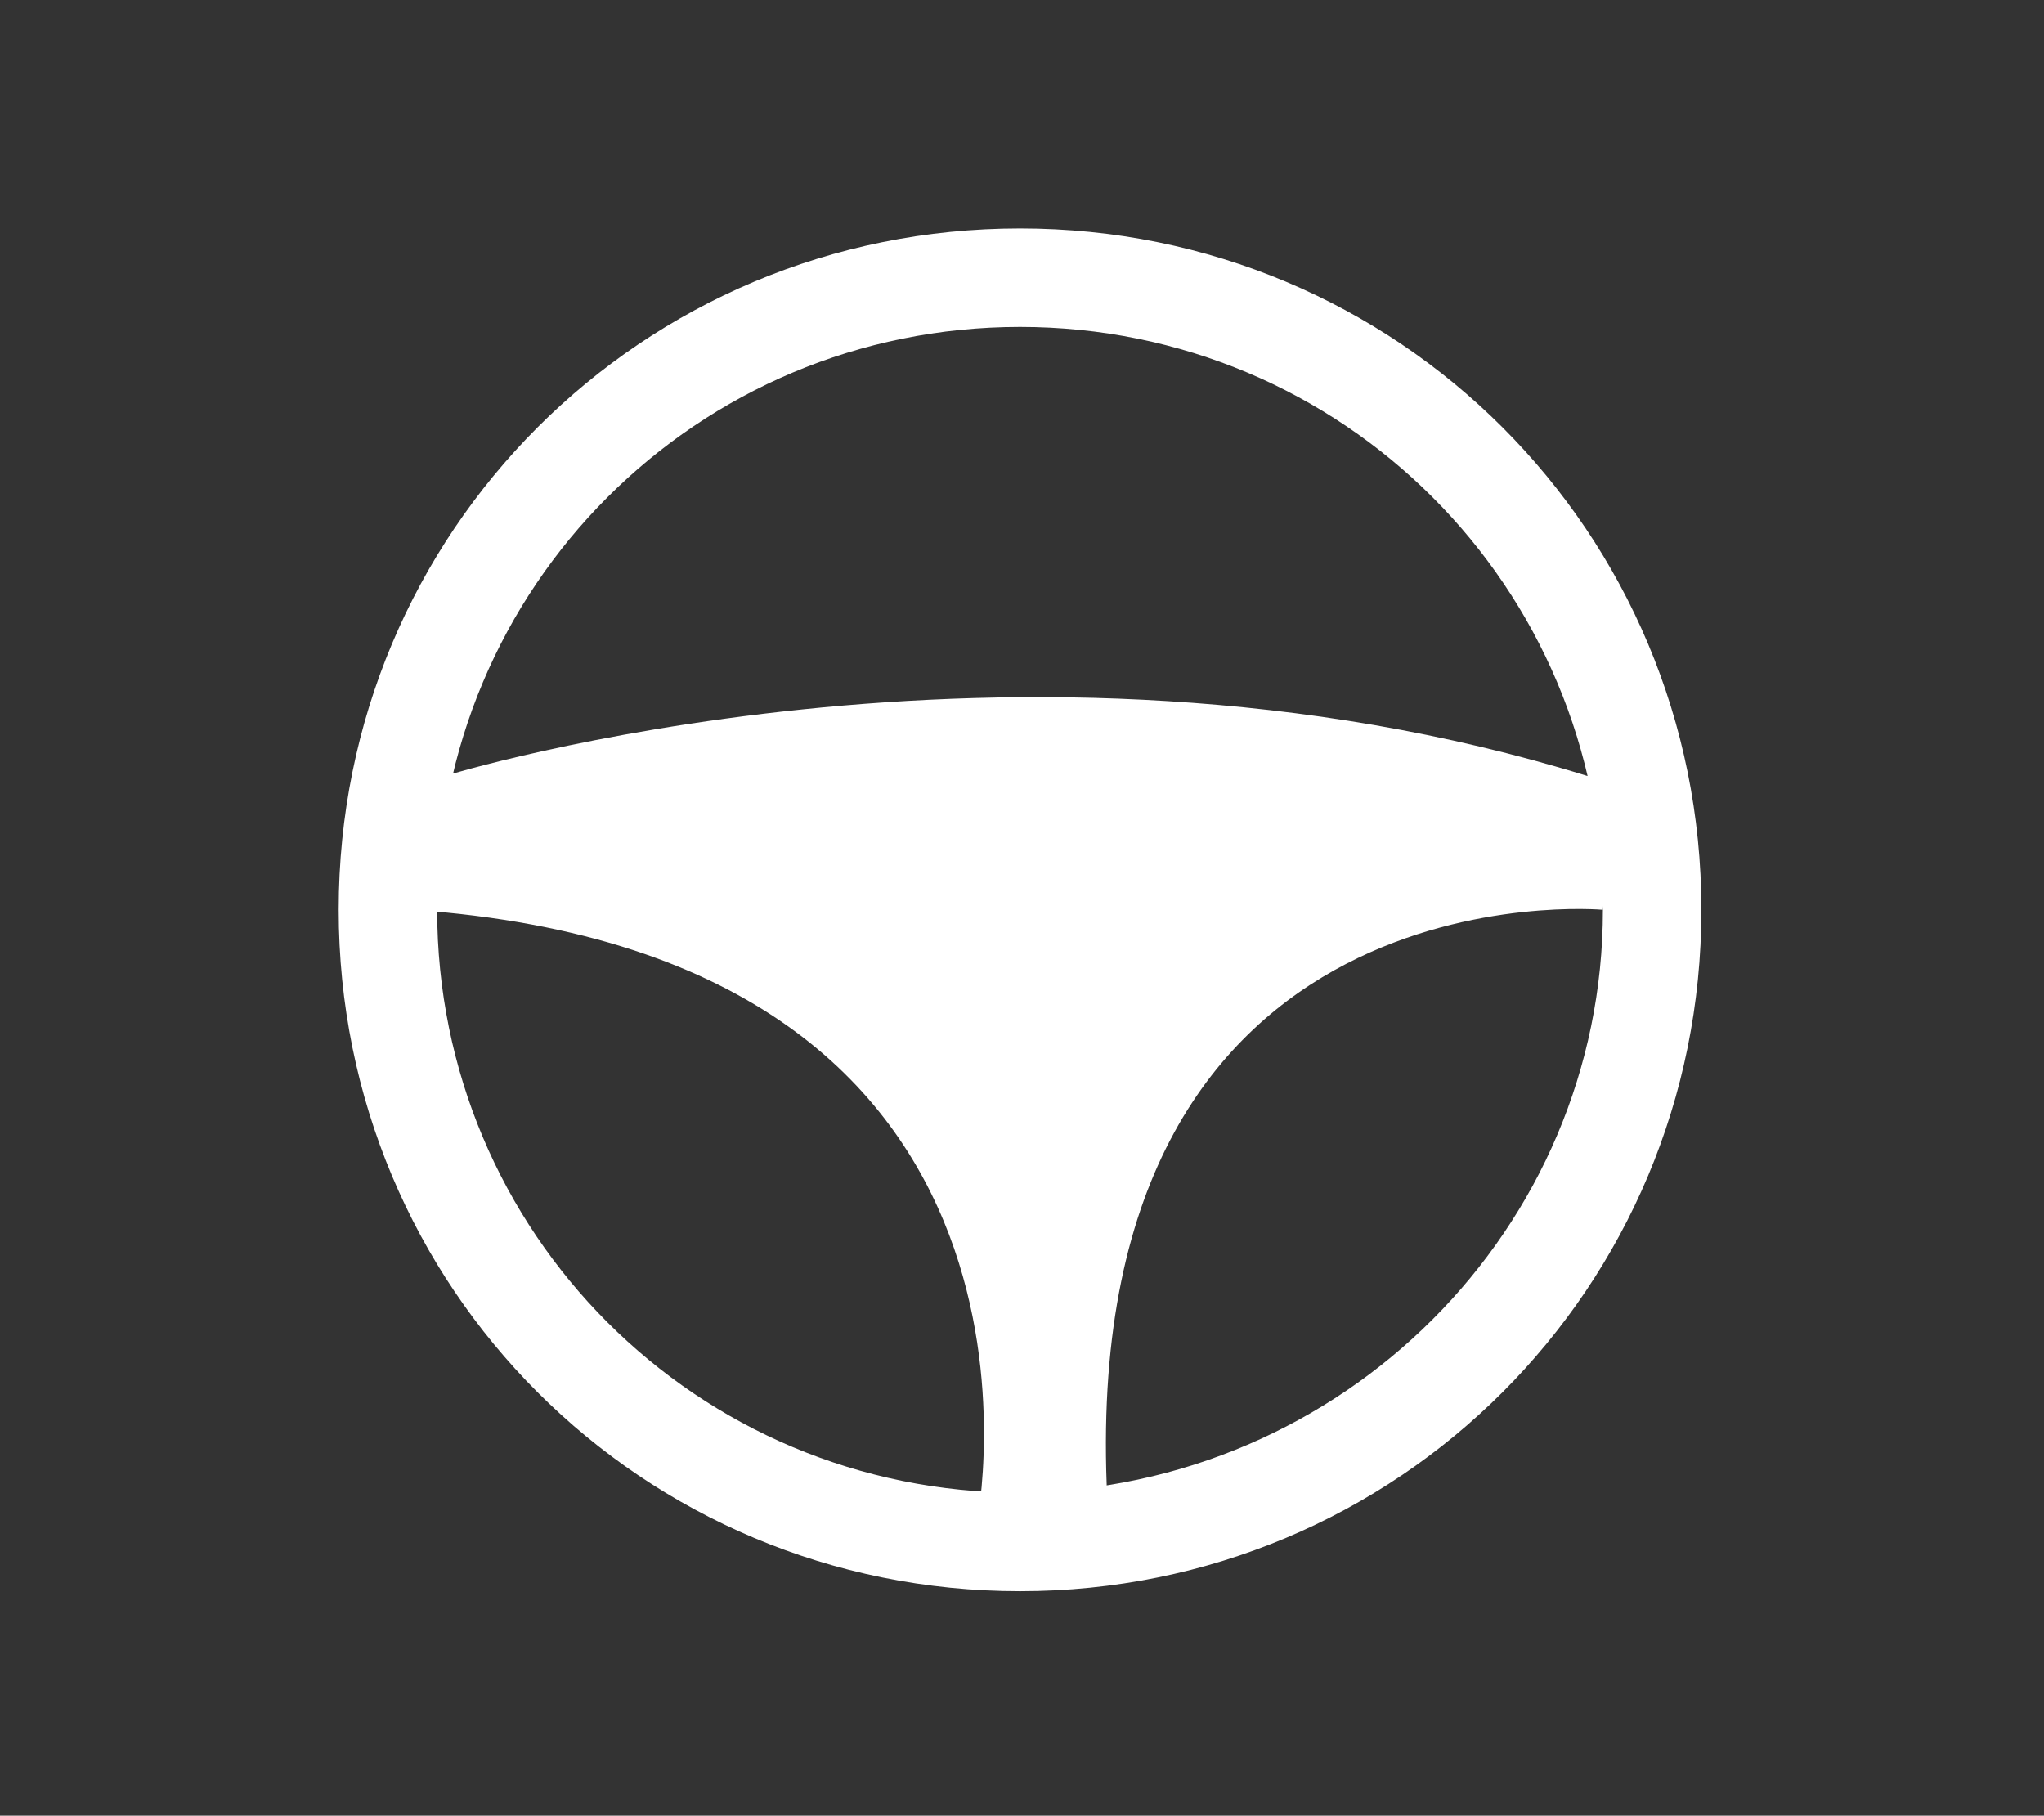 <?xml version="1.0" encoding="utf-8"?>
<!-- Generator: Adobe Illustrator 21.0.0, SVG Export Plug-In . SVG Version: 6.00 Build 0)  -->
<svg version="1.1" id="Livello_1" xmlns="http://www.w3.org/2000/svg" xmlns:xlink="http://www.w3.org/1999/xlink" x="0px" y="0px"
	 viewBox="0 0 51.9 46.1" style="enable-background:new 0 0 51.9 46.1;" xml:space="preserve">
<rect x="0" y="0" width="51.9" height="46.1" fill="#333333" stroke="none"/>
<style type="text/css">
	.st0{fill:#FFFFFF;}
</style>
<g>
	<path class="st0" d="M25.9,5.8c-9.6,0-17.3,7.7-17.3,17.3c0,9.6,7.7,17.3,17.3,17.3c9.6,0,17.3-7.7,17.3-17.3
		C43.2,13.5,35.5,5.8,25.9,5.8z M25.9,37.9c-8.2,0-14.8-6.6-14.8-14.8c0-8.2,6.6-14.8,14.8-14.8c8.2,0,14.8,6.6,14.8,14.8
		C40.7,31.2,34.1,37.8,25.9,37.9z"/>
	<path class="st0" d="M11.3,19.7c0,0,14.5-4.5,29,0c0.8,0,0.4,3.4,0.4,3.4s-13.2-1.2-12.6,14.6c0,2-3.3,1-3.3,1s2.9-14.4-14.3-15.6
		C10.5,22.1,11.3,19.7,11.3,19.7z"/>
</g>
</svg>
